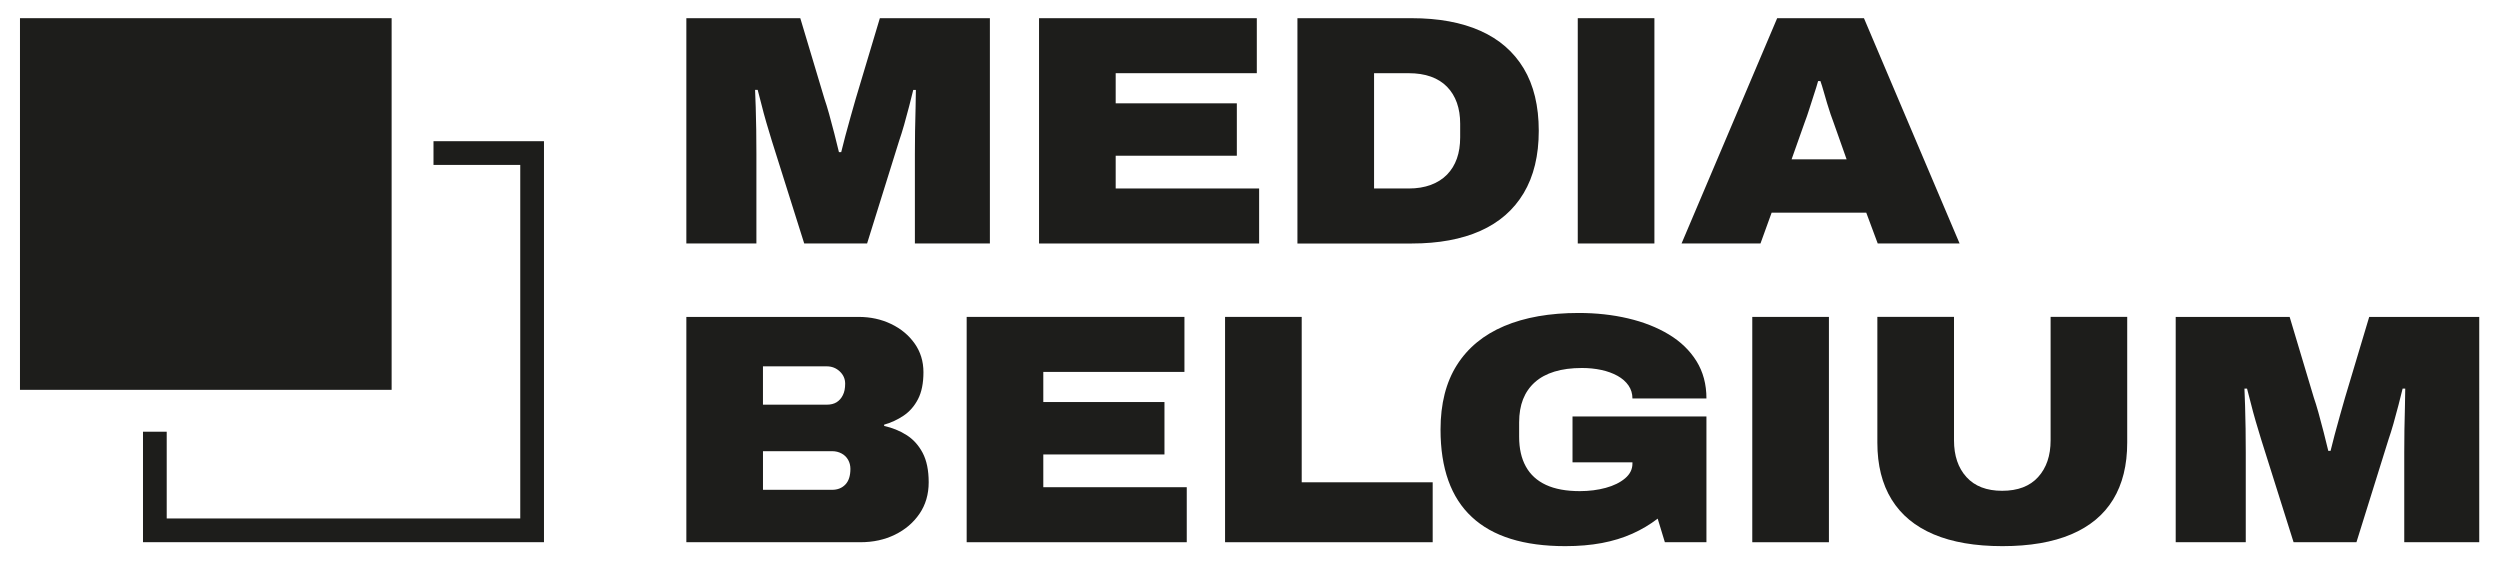 <?xml version="1.0" encoding="utf-8"?>
<!-- Generator: Adobe Illustrator 26.5.0, SVG Export Plug-In . SVG Version: 6.00 Build 0)  -->
<svg version="1.1" id="Layer_1" xmlns="http://www.w3.org/2000/svg" xmlns:xlink="http://www.w3.org/1999/xlink" x="0px" y="0px"
	 viewBox="0 0 2216.4 500.32" style="enable-background:new 0 0 2216.4 500.32;" xml:space="preserve">
<style type="text/css">
	.st0{fill:#1D1D1B;}
</style>
<g>
	<g>
		<g>
			<path class="st0" d="M608.49,215.87V16.13h101.02L731,87.85c1.16,3.29,2.51,7.68,4.06,13.2c1.56,5.51,3.1,11.32,4.64,17.41
				c1.56,6.09,2.91,11.57,4.07,16.41h2.02c0.99-4.07,2.17-8.81,3.62-14.22c1.46-5.42,3.01-11.08,4.67-16.99
				c1.63-5.9,3.14-11.18,4.49-15.81l21.48-71.72h97.55v199.74h-66.49v-79.55c0-6.39,0.06-13.06,0.15-20.03
				c0.1-6.97,0.24-13.69,0.45-20.17c0.18-6.48,0.28-11.96,0.28-16.41h-2.33c-0.96,4.06-2.17,8.89-3.64,14.51
				c-1.45,5.62-2.96,11.13-4.48,16.55c-1.56,5.42-3.01,10.07-4.36,13.94l-28.45,91.16h-55.74l-28.75-91.16
				c-1.56-5.03-3.14-10.34-4.8-15.98c-1.63-5.6-3.08-10.97-4.35-16.12c-1.25-5.12-2.37-9.42-3.35-12.91h-2.31
				c0.18,4.06,0.39,9.2,0.57,15.39c0.21,6.2,0.33,12.87,0.45,20.02c0.1,7.18,0.15,14.23,0.15,21.21v79.55H608.49z"/>
		</g>
	</g>
</g>
<g>
	<g>
		<polygon class="st0" points="921.17,16.13 921.17,215.87 1116.29,215.87 1116.29,167.1 989.12,167.1 989.12,138.06 
			1096.53,138.06 1096.53,91.61 989.12,91.61 989.12,64.89 1114.24,64.89 1114.24,16.13 		"/>
	</g>
</g>
<g>
	<g>
		<g>
			<path class="st0" d="M1218.19,167.11h30.78c7.33,0,13.86-1.07,19.59-3.21c5.7-2.13,10.5-5.17,14.36-9.13
				c3.86-3.97,6.76-8.71,8.71-14.23c1.95-5.51,2.9-11.75,2.9-18.74v-12.19c0-6.78-0.95-12.91-2.9-18.44
				c-1.95-5.51-4.85-10.25-8.71-14.21c-3.86-3.97-8.66-6.98-14.36-9.02c-5.73-2.04-12.25-3.04-19.59-3.04h-30.78V167.11z
				 M1150.25,215.87V16.13h101.33c23.8,0,44.07,3.72,60.81,11.17c16.76,7.46,29.56,18.58,38.48,33.39
				c8.88,14.81,13.34,33.25,13.34,55.31c0,21.87-4.46,40.26-13.34,55.17c-8.92,14.92-21.72,26.08-38.48,33.54
				c-16.74,7.44-37.02,11.17-60.81,11.17H1150.25z"/>
		</g>
	</g>
</g>
<g>
	<g>
		<rect x="1398.78" y="16.12" class="st0" width="67.95" height="199.74"/>
	</g>
</g>
<g>
	<g>
		<g>
			<path class="st0" d="M1588.35,141.26h48.78l-11.61-32.8c-0.78-1.94-1.66-4.36-2.62-7.26c-0.98-2.9-1.99-6.09-3.05-9.58
				c-1.06-3.49-2.08-6.97-3.04-10.46c-0.98-3.47-1.94-6.58-2.9-9.29h-2.05c-0.95,3.47-2.17,7.4-3.62,11.75
				c-1.45,4.36-2.86,8.71-4.2,13.08c-1.38,4.35-2.72,8.27-4.07,11.75L1588.35,141.26z M1490.8,215.87l84.77-199.74h76.94
				l84.79,199.74h-72.58l-10.16-27.3h-83.91l-9.88,27.3H1490.8z"/>
		</g>
	</g>
	<g>
		<g>
			<path class="st0" d="M676.42,434.25h61.26c4.82,0,8.77-1.55,11.74-4.64c3.01-3.1,4.52-7.74,4.52-13.94c0-2.9-0.67-5.56-2.02-7.99
				c-1.38-2.41-3.29-4.31-5.81-5.65c-2.54-1.37-5.34-2.04-8.42-2.04h-61.26V434.25z M676.42,358.77h56.62
				c3.47,0,6.39-0.74,8.71-2.19c2.3-1.45,4.15-3.53,5.49-6.25c1.38-2.7,2.05-6.09,2.05-10.16c0-4.25-1.6-7.88-4.8-10.89
				c-3.19-2.98-7.03-4.49-11.46-4.49h-56.62V358.77z M608.49,480.7V280.96H761.2c10.44,0,20.03,2.06,28.75,6.23
				c8.71,4.17,15.68,9.93,20.88,17.27c5.24,7.36,7.86,15.88,7.86,25.56c0,9.68-1.6,17.61-4.8,23.8c-3.19,6.2-7.47,11.08-12.78,14.67
				c-5.31,3.58-11.1,6.25-17.26,7.99v1.16c7.15,1.56,13.73,4.21,19.73,7.99c6.01,3.76,10.78,9.05,14.39,15.82
				c3.57,6.78,5.37,15.49,5.37,26.13c0,10.65-2.73,19.94-8.14,27.87c-5.42,7.95-12.69,14.12-21.78,18.58
				c-9.1,4.46-19.27,6.68-30.49,6.68H608.49z"/>
		</g>
	</g>
</g>
<g>
	<g>
		<polygon class="st0" points="857.01,280.95 857.01,480.71 1052.13,480.71 1052.13,431.94 924.95,431.94 924.95,402.9 
			1032.37,402.9 1032.37,356.43 924.95,356.43 924.95,329.72 1050.08,329.72 1050.08,280.95 		"/>
	</g>
</g>
<g>
	<g>
		<polygon class="st0" points="1086.09,280.95 1086.09,480.71 1270.16,480.71 1270.16,427.58 1154.04,427.58 1154.04,280.95 		"/>
	</g>
</g>
<g>
	<g>
		<g>
			<path class="st0" d="M1387.73,484.19c-36.78,0-64.4-8.6-82.87-25.85c-18.51-17.22-27.74-43.05-27.74-77.52
				c0-22.84,4.85-41.91,14.51-57.19c9.68-15.29,23.67-26.82,41.95-34.56c18.29-7.74,40.31-11.61,66.04-11.61
				c15.5,0,30.07,1.6,43.71,4.8c13.63,3.19,25.69,7.93,36.14,14.22c10.48,6.3,18.64,14.18,24.55,23.67
				c5.88,9.48,8.84,20.51,8.84,33.08h-65.61c0-4.25-1.17-8.07-3.47-11.46c-2.33-3.37-5.58-6.25-9.72-8.56
				c-4.18-2.31-8.98-4.07-14.39-5.23c-5.42-1.17-11.13-1.74-17.13-1.74c-9.29,0-17.43,1.06-24.37,3.19
				c-6.97,2.13-12.78,5.28-17.43,9.44c-4.66,4.17-8.13,9.19-10.47,15.08c-2.3,5.91-3.47,12.74-3.47,20.48v12.77
				c0,10.46,1.97,19.25,5.97,26.43c3.96,7.15,9.9,12.58,17.83,16.26c7.93,3.67,17.92,5.52,29.92,5.52c8.32,0,16.02-0.98,23.07-2.91
				c7.07-1.92,12.77-4.74,17.13-8.42c4.35-3.67,6.52-8.02,6.52-13.06v-1.17h-53.12v-40.64h118.73v111.49h-36.86l-6.37-20.91
				c-6.79,5.23-14.29,9.69-22.5,13.37c-8.24,3.67-17.25,6.43-27.02,8.27C1410.33,483.27,1399.55,484.19,1387.73,484.19"/>
		</g>
	</g>
</g>
<g>
	<g>
		<rect x="1553.5" y="280.96" class="st0" width="67.95" height="199.76"/>
	</g>
</g>
<g>
	<g>
		<g>
			<path class="st0" d="M1775.3,484.19c-24.19,0-44.52-3.49-60.97-10.46c-16.47-6.97-28.89-17.27-37.31-30.92
				c-8.42-13.65-12.63-30.43-12.63-50.37V280.95h67.95v109.47c0,13.54,3.65,24.37,11.01,32.5c7.36,8.14,17.92,12.2,31.65,12.2
				c13.96,0,24.58-4.06,31.94-12.2c7.36-8.13,11.04-18.96,11.04-32.5V280.95h67.92v111.49c0,19.94-4.15,36.72-12.46,50.37
				c-8.32,13.65-20.72,23.95-37.18,30.92C1819.8,480.71,1799.49,484.19,1775.3,484.19"/>
		</g>
	</g>
	<g>
		<g>
			<path class="st0" d="M1928.89,480.7V280.96h101.02l21.48,71.72c1.17,3.29,2.52,7.68,4.07,13.2c1.56,5.51,3.09,11.32,4.64,17.41
				c1.56,6.09,2.9,11.57,4.07,16.41h2.02c0.99-4.07,2.17-8.81,3.62-14.22c1.46-5.42,3.01-11.08,4.67-16.99
				c1.63-5.9,3.14-11.18,4.49-15.81l21.48-71.72h97.55V480.7h-66.49v-79.55c0-6.39,0.06-13.06,0.15-20.03
				c0.1-6.97,0.24-13.69,0.45-20.17c0.18-6.48,0.28-11.96,0.28-16.41h-2.33c-0.96,4.07-2.18,8.89-3.64,14.51
				c-1.45,5.62-2.96,11.13-4.48,16.55c-1.56,5.42-3.01,10.07-4.36,13.94l-28.45,91.16h-55.74l-28.75-91.16
				c-1.56-5.03-3.14-10.34-4.8-15.98c-1.63-5.6-3.08-10.97-4.35-16.1c-1.25-5.13-2.37-9.44-3.35-12.92h-2.31
				c0.18,4.07,0.39,9.2,0.57,15.39c0.21,6.2,0.33,12.87,0.45,20.02c0.1,7.18,0.15,14.23,0.15,21.21v79.55H1928.89z"/>
		</g>
	</g>
</g>
<g>
	<g>
		<g>
			<rect x="17.71" y="16.12" class="st0" width="329.49" height="329.49"/>
		</g>
	</g>
	<polygon class="st0" points="384.32,125.18 384.32,146.21 461.24,146.21 461.24,459.65 147.8,459.65 147.8,382.74 126.77,382.74 
		126.77,480.68 482.27,480.68 482.27,125.18 	"/>
</g>
</svg>
